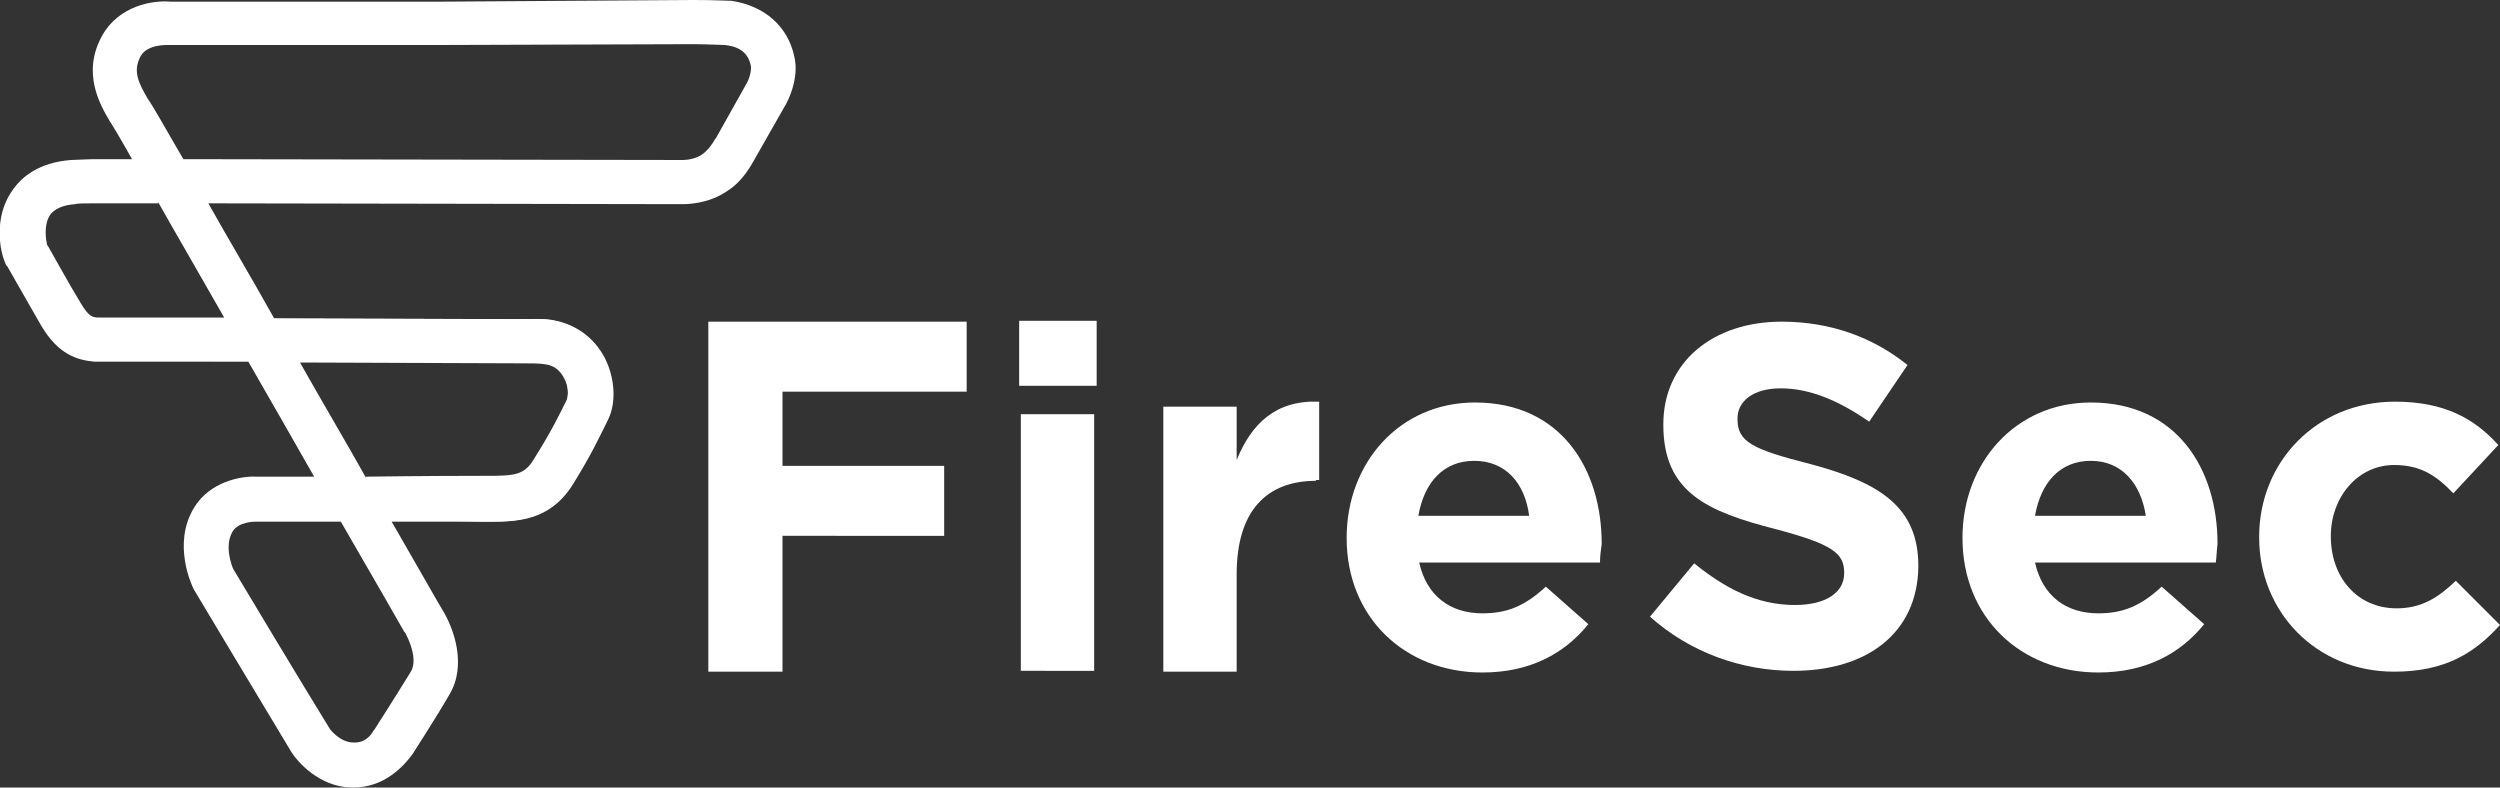<svg xmlns="http://www.w3.org/2000/svg" xmlns:xlink="http://www.w3.org/1999/xlink" id="Camada_1" x="0px" y="0px" viewBox="0 0 300 94.5" style="enable-background:new 0 0 300 94.5;" xml:space="preserve"><rect x="0" y="0" width="300" height="94.5" fill="#333333" stroke="none"/> <style type="text/css"> .st0{fill:#FFFFFF;} </style> <g> <path class="st0" d="M42.4,94.5c-0.1,0-0.2,0-0.3,0c-3.8-0.1-6.4-3.1-7.1-4.2c-3.3-5.5-11.6-19.3-11.7-19.5l-0.1-0.2 c-0.1-0.2-2.6-5.3,0.1-9.7c1.9-3.1,5.6-3.8,7.5-3.7c0.5,0,3.3,0,6.9,0c-2.5-4.4-5.2-9.1-7.9-13.8l-16,0c-0.6,0-2,0-2.5,0 c-2-0.2-4.3-0.8-6.4-4.4c-1.5-2.6-4-7-4-7l-0.1-0.1c-0.1-0.1-0.4-0.8-0.6-1.7c-0.3-1.3-0.7-4.7,1.4-7.5c1-1.4,3-3.1,6.8-3.4 c0.5,0,2-0.1,2.6-0.1l4.9,0c-1.4-2.5-2.3-4-2.5-4.3l-0.2-0.3c-1.1-1.9-3.5-5.8-0.9-10.4c2-3.5,6-4.2,8.2-4h32.2L83.2,0 c2.6,0,4.1,0.1,4.6,0.1c3.9,0.6,6.7,3,7.5,6.6c0.7,2.8-0.9,5.7-1.1,6l-3.7,6.5c-0.3,0.5-1.3,2.5-3.2,3.7c-2.3,1.6-4.9,1.6-5.5,1.6 L25,24.4c2.3,4.1,5.1,8.8,7.9,13.8l29.7,0.1c0.5,0,2.2-0.1,3.4,0.1c2.8,0.5,5,2.1,6.3,4.6c1.2,2.4,1.4,5.4,0.3,7.5 c-1,2-1.9,4-4.2,7.7c-2.8,4.4-6.8,4.4-10,4.4l-0.7,0c-2.4,0-6.5,0-10.7,0c3.3,5.7,5.6,9.8,6.1,10.6c1.3,2.1,3,6.6,0.8,10.2 c-1.8,3.1-4.1,6.6-4.4,7.1C48.4,92,46.1,94.5,42.4,94.5z M39.6,87.5c0,0,1.2,1.6,2.8,1.6c1.6,0.1,2.3-1.2,2.4-1.4l0.1-0.1 c0,0,2.5-3.9,4.4-7c0.9-1.5-0.3-4-0.7-4.7l-0.1-0.1c-0.1-0.2-3.2-5.6-7.6-13.2c-5.5,0-10,0-10,0l-0.1,0l-0.1,0c0,0,0,0,0,0 c-0.2,0-2.1,0-2.8,1.2c-1,1.7-0.1,4.1,0.1,4.5C28.7,69.5,36.4,82.3,39.6,87.5C39.6,87.5,39.6,87.5,39.6,87.5z M36,43.5 c2.7,4.8,5.5,9.5,7.9,13.8c5.3,0,10.8,0,13.8,0l0.8,0c3.2,0,4.4-0.1,5.5-1.9c2.2-3.5,3-5.2,4-7.2c0.2-0.5,0.3-1.7-0.3-2.8 c-0.5-1-1.3-1.6-2.4-1.7c-0.5-0.1-1.7-0.1-2.4-0.1l-0.1,0L36,43.5z M13.9,38.1l13,0c-2.9-5.1-5.7-9.9-7.9-13.8l-7.9,0 c-0.8,0-1.9,0-2.1,0.1c-1.5,0.1-2.5,0.6-3,1.3C5.2,26.6,5.2,28,5.4,29c0,0.2,0.1,0.4,0.2,0.5c0.4,0.7,2.5,4.5,3.9,6.8 c1,1.7,1.6,1.8,2.3,1.8C12,38.1,13,38.1,13.9,38.1z M22,19.1l60,0.1c0.3,0,1.5-0.1,2.3-0.7c0.7-0.5,1.3-1.4,1.5-1.8l0.1-0.1 l3.7-6.6c0.3-0.5,0.6-1.5,0.5-2.1c-0.3-1.5-1.3-2.3-3.1-2.5c-0.3,0-2.3-0.1-3.9-0.1L52.7,5.4l-32.6,0l0,0c0,0-2.4-0.1-3.2,1.3 c-1,1.8-0.3,3.2,0.8,5.1l0.2,0.3C18.2,12.5,19.7,15.1,22,19.1z"></path> </g> <g> <path class="st0" d="M46.9,62.5l-3-5.3c0.1,0,7.1-0.1,13.8-0.1l0.8,0c3.2,0,4.4-0.1,5.5-1.9c2.2-3.5,3-5.2,4-7.2 c0.2-0.5,0.3-1.7-0.3-2.8c-0.5-1-1.3-1.6-2.4-1.7c-0.5-0.1-1.7-0.1-2.4-0.1l-0.1,0l-48.8-0.1c-0.6,0-2,0-2.5,0 c-2-0.2-4.3-0.8-6.4-4.4c-1.5-2.6-4-7-4-7l-0.1-0.1c-0.1-0.1-0.4-0.8-0.6-1.7c-0.3-1.3-0.7-4.7,1.3-7.5c1-1.4,3-3.1,6.8-3.4 c0.5,0,2-0.1,2.6-0.1l4.9,0l3,5.3l-7.9,0c-0.8,0-1.9,0-2.1,0.1c-1.5,0.1-2.5,0.6-3,1.3c-0.6,0.9-0.6,2.3-0.4,3.3 c0,0.2,0.1,0.4,0.2,0.5c0.4,0.7,2.5,4.5,3.9,6.8c1,1.7,1.6,1.8,2.3,1.8c0.2,0,1.3,0,2.1,0l48.8,0.1c0.5,0,2.2-0.1,3.4,0.1 c2.8,0.5,5,2.1,6.3,4.6c1.2,2.4,1.4,5.4,0.3,7.5c-1,2-1.9,4-4.2,7.7c-2.8,4.4-6.8,4.4-10,4.4l-0.7,0C51,62.4,47,62.5,46.9,62.5z"></path> </g> <path class="st0" d="M93.9,47v8.9h19.4v8.4H93.9v16.3h-8.9v-42h31V47H93.9z"></path> <path class="st0" d="M122.3,46.3v-7.8h9.3v7.8H122.3z M122.5,80.6V49.7h8.8v30.8H122.5z"></path> <path class="st0" d="M157.9,57.7c-5.9,0-9.5,3.6-9.5,11.2v11.7h-8.8V48.8h8.8v6.4c1.8-4.4,4.7-7.2,9.9-7v9.4H157.9z"></path> <path class="st0" d="M192,67.5h-21.7c0.9,4,3.7,6.1,7.6,6.1c3,0,5.1-0.9,7.6-3.2l5.1,4.5c-2.9,3.6-7.1,5.8-12.7,5.8 c-9.3,0-16.3-6.6-16.3-16.1v-0.1c0-8.9,6.3-16.2,15.4-16.2c10.4,0,15.2,8.1,15.2,16.9v0.1C192.1,66.1,192,66.7,192,67.5z M176.9,55.3c-3.7,0-6,2.6-6.7,6.6h13.3C183,58,180.7,55.3,176.9,55.3z"></path> <path class="st0" d="M215.2,80.5c-6.2,0-12.4-2.2-17.2-6.5l5.3-6.4c3.7,3,7.5,5,12.1,5c3.7,0,5.9-1.5,5.9-3.8v-0.1 c0-2.3-1.4-3.4-8.2-5.2c-8.2-2.1-13.5-4.4-13.5-12.5v-0.1c0-7.4,5.9-12.3,14.2-12.3c5.9,0,11,1.9,15.1,5.2l-4.6,6.8 c-3.6-2.5-7.1-4-10.6-4c-3.4,0-5.2,1.6-5.2,3.6v0.1c0,2.7,1.7,3.6,8.8,5.4c8.2,2.2,12.9,5.1,12.9,12.2v0.1 C230.1,76,224,80.5,215.2,80.5z"></path> <path class="st0" d="M265.9,67.5h-21.7c0.9,4,3.7,6.1,7.6,6.1c3,0,5.1-0.9,7.6-3.2l5.1,4.5c-2.9,3.6-7.1,5.8-12.7,5.8 c-9.3,0-16.3-6.6-16.3-16.1v-0.1c0-8.9,6.3-16.2,15.4-16.2c10.4,0,15.2,8.1,15.2,16.9v0.1C266,66.1,266,66.7,265.9,67.5z M250.9,55.3c-3.7,0-6,2.6-6.7,6.6h13.3C256.9,58,254.6,55.3,250.9,55.3z"></path> <path class="st0" d="M287.3,80.6c-9.4,0-16.2-7.2-16.2-16.1v-0.1c0-8.9,6.8-16.2,16.3-16.2c5.9,0,9.5,2,12.4,5.2l-5.4,5.8 c-2-2.1-3.9-3.4-7.1-3.4c-4.4,0-7.6,3.9-7.6,8.5v0.1c0,4.8,3.1,8.6,7.9,8.6c3,0,5-1.3,7.1-3.3L300,75 C297,78.3,293.5,80.6,287.3,80.6z"></path> </svg>